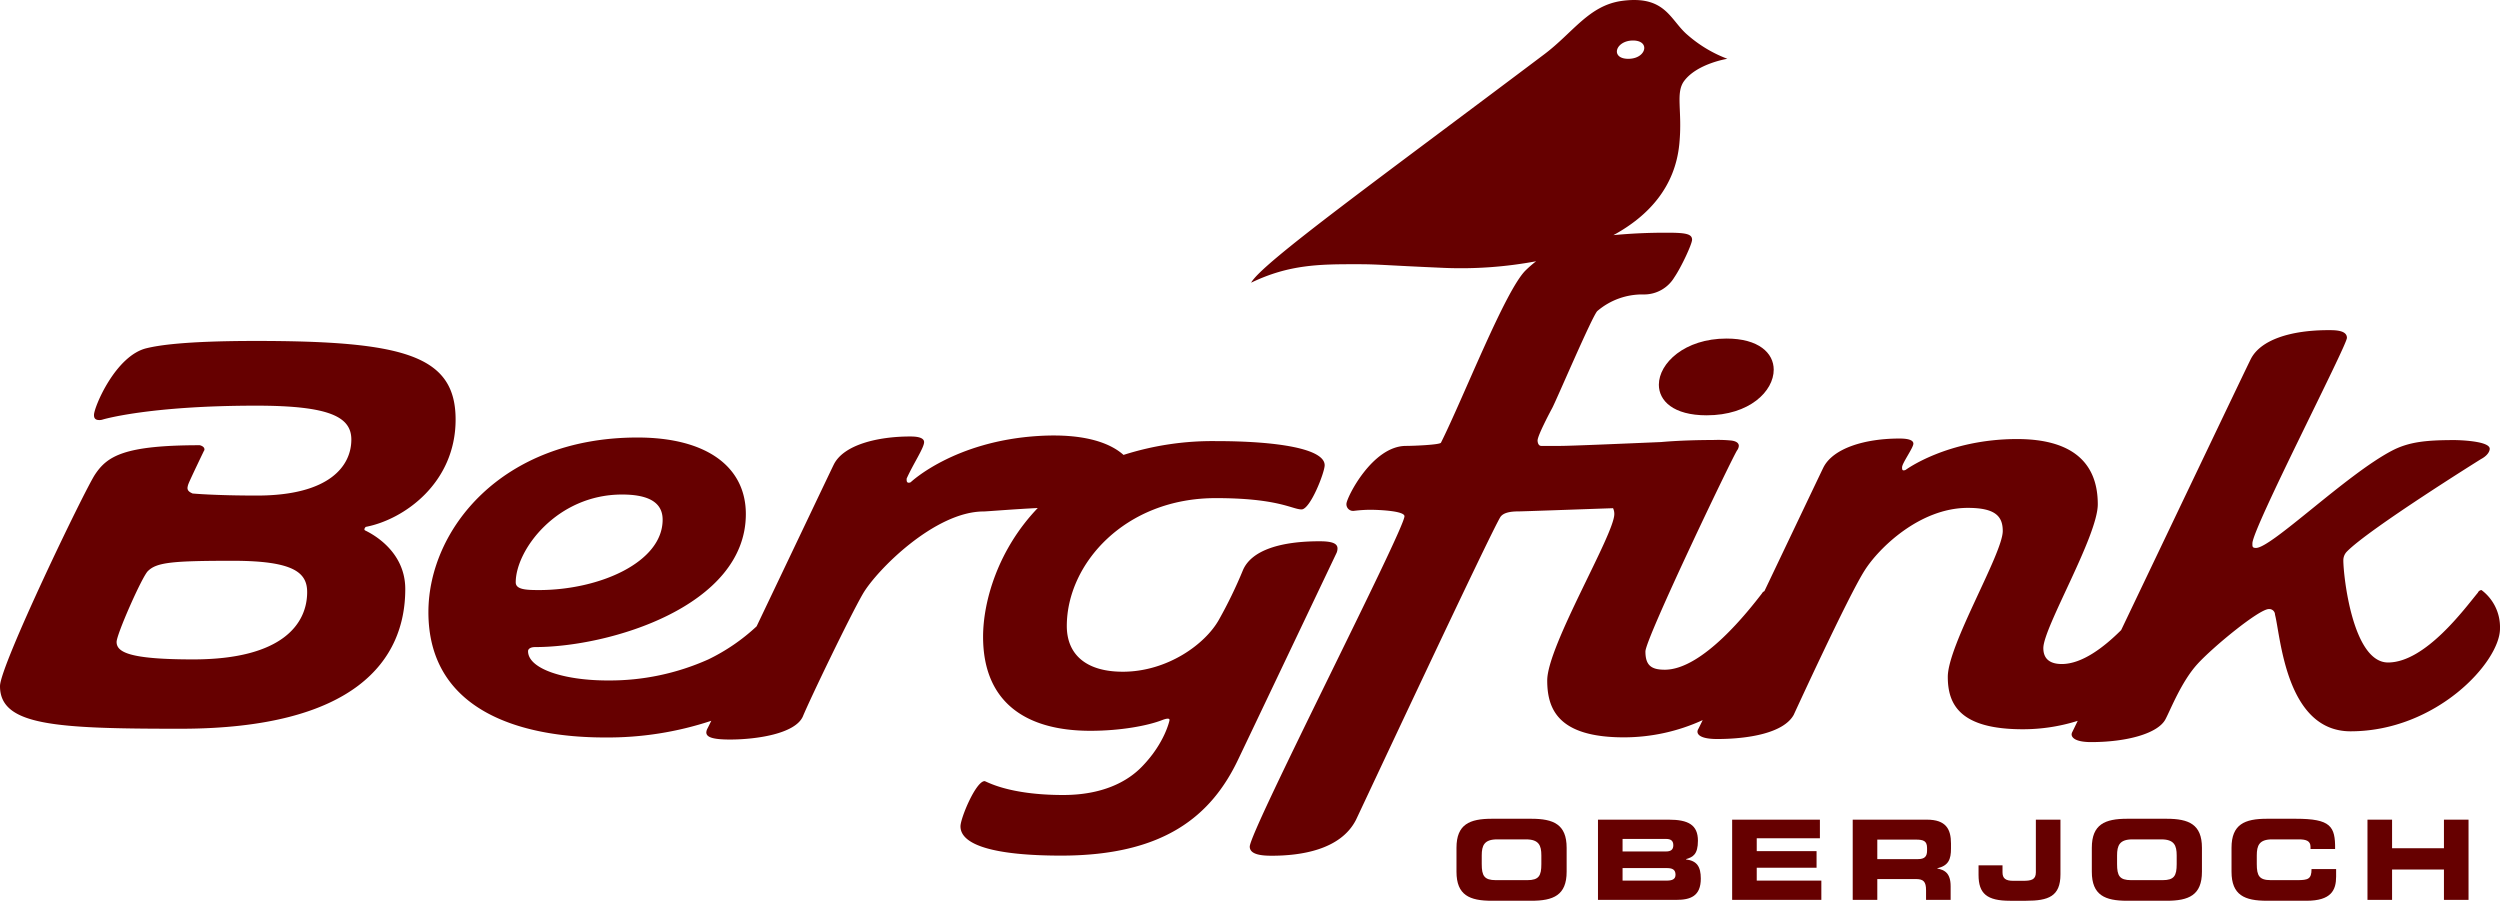 <svg id="Ebene_1" data-name="Ebene 1" xmlns="http://www.w3.org/2000/svg" viewBox="0 0 512 185"><defs><style>.cls-1{fill:#600;}</style></defs><title>logo_bergfink_rot</title><path class="cls-1" d="M93.308,85.92c0-13.15-10.625-16.094-40.921-16.094-14.832,0-20.092.946-22.301,1.473C23.669,72.77,19.25,83.395,19.25,84.972c0,.317,0,1.053,1.053,1.053a2.046,2.046,0,0,0,.736-.105s9.363-2.84,31.454-2.84c15.043,0,19.461,2.315,19.461,6.943,0,5.365-4.418,11.468-19.356,11.468-8.626,0-13.15-.422-13.15-.422-.737-.315-1.053-.631-1.053-1.157a3.297,3.297,0,0,1,.211-.842c.315-.84,3.156-6.731,3.156-6.731a.386.386,0,0,0,.105-.316c0-.631-.947-.842-.947-.842-15.464,0-18.936,2.208-21.46,5.996C17.357,100.332,0,136.308,0,140.516c0,8.1,11.361,8.731,36.924,8.731,35.871,0,46.075-14.096,46.075-28.611,0-8.102-7.363-11.572-8.204-11.994-.421-.209.104-.736.104-.736C82.683,106.433,93.308,98.964,93.308,85.92ZM39.553,135.046c-13.044,0-15.673-1.473-15.673-3.577,0-1.579,5.259-13.464,6.416-14.517,1.788-1.788,5.05-2.104,17.357-2.104,12.519,0,15.253,2.419,15.253,6.418C62.907,127.577,58.068,135.046,39.553,135.046Z"/><path class="cls-1" d="M273.921,112.325c0-1.053-1.157-1.473-3.683-1.473-7.889,0-13.885,1.788-15.673,5.891a92.424,92.424,0,0,1-4.945,10.203c-2.839,5.048-10.624,10.624-19.671,10.624-7.574,0-11.467-3.577-11.467-9.362,0-12.729,11.888-26.194,30.507-26.194,12.834,0,15.675,2.315,17.568,2.315,1.788,0,4.734-7.574,4.734-9.046,0-3.366-9.573-4.945-22.302-4.945a59.848,59.848,0,0,0-18.892,2.829c-2.454-2.202-7.511-4.485-17.419-3.88-17.326,1.056-26.157,9.466-26.157,9.466a.789.789,0,0,1-.421.106c-.421,0-.421-.422-.421-.631v-.211c1.367-3.05,3.577-6.312,3.577-7.469,0-1.053-1.788-1.157-2.84-1.157-6.628,0-13.675,1.684-15.675,5.785-.428.855-8.701,18.254-15.788,33.1a40.021,40.021,0,0,1-9.884,6.77,49.388,49.388,0,0,1-20.619,4.312c-9.046,0-16.304-2.419-16.304-5.996,0-.42.42-.842,1.472-.842,15.148,0,43.131-8.31,43.131-27.245,0-9.573-7.89-15.673-22.197-15.673-27.877,0-42.814,18.935-42.814,35.765,0,19.987,18.514,25.667,36.187,25.667a67.321,67.321,0,0,0,21.751-3.419c-.427.875-.711,1.445-.813,1.631a1.95,1.95,0,0,0-.21.737c0,.947,1.157,1.473,4.839,1.473,5.365,0,13.361-1.157,14.938-4.734,1.473-3.577,9.677-20.617,12.308-25.141,2.84-4.839,14.727-16.833,24.722-16.833.547,0,5.461-.418,11.076-.708-8.119,8.467-11.2,19.068-11.2,26.376,0,13.045,8.311,19.252,21.986,19.252,6.206,0,11.782-1.053,14.727-2.21.842-.316,1.473-.42,1.473,0,0,.106-.948,4.63-5.471,9.362-3.155,3.368-8.415,5.996-16.304,5.996-11.361,0-15.78-2.839-16.095-2.839-1.788,0-4.944,7.574-4.944,9.257,0,3.892,7.152,5.996,20.618,5.996,21.145,0,30.822-8.204,36.294-19.777,5.574-11.677,20.092-42.182,20.092-42.182A2.346,2.346,0,0,0,273.921,112.325Zm-168.3,6.942c0-6.627,8.415-17.988,21.776-17.988,5.365,0,8.311,1.577,8.311,5.154,0,8.731-12.939,14.412-25.352,14.412-2.63,0-4.734-.105-4.734-1.577Z"/><path class="cls-1" d="M508.212,120.845a.851.851,0,0,0-.736.526c-2.63,3.157-10.73,14.306-18.41,14.306-7.258,0-9.151-17.778-9.151-20.933a2.538,2.538,0,0,1,.736-1.788c4.523-4.63,27.456-18.935,27.456-18.935,1.577-.842,1.788-1.788,1.788-2.104,0-1.684-6.838-1.788-7.154-1.788-5.68,0-9.362.316-12.939,2.208-9.364,4.943-24.617,19.881-27.772,19.881-.631,0-.737-.209-.737-.631v-.316c0-3.05,19.357-40.5,19.357-42.078s-2.419-1.578-3.788-1.578c-7.785,0-13.885,1.999-15.884,5.891-.485.902-15.892,33.2-26.565,55.538-3.602,3.592-8.05,6.948-12.152,6.948-2.313,0-3.786-.947-3.786-3.261,0-4.208,11.15-22.932,11.15-29.453,0-9.048-5.891-13.36-16.515-13.36-14.307,0-22.829,6.311-22.829,6.311a1.081,1.081,0,0,1-.42.105c-.316,0-.316-.316-.316-.631,0-.842,2.315-3.997,2.315-4.839,0-.947-1.788-1.051-2.841-1.051-7.154,0-13.57,1.997-15.569,5.89-.353.706-6.124,12.829-12.106,25.374a.981.981,0,0,0-.506.473c-2.638,3.407-12.091,15.608-19.896,15.608-2.748,0-3.958-.879-3.958-3.737,0-2.639,18.138-40.451,18.797-41.22a1.751,1.751,0,0,0,.33-.879c0-.659-.659-.989-1.54-1.1a27.175,27.175,0,0,0-3.737-.11c-2.949,0-7.097.104-10.652.42-7.441.316-18.474.79-20.671.79h-3.847c-.769,0-.769-1.1-.769-1.1,0-1.099,2.966-6.595,2.966-6.595.722-1.262,8.289-19.052,9.278-19.933a14.167,14.167,0,0,1,9.504-3.389,7.211,7.211,0,0,0,6.267-3.518c1.428-2.088,3.627-6.815,3.627-7.695,0-1.099-1.099-1.429-4.727-1.429a111.723,111.723,0,0,0-11.38.492c7.234-3.939,12.644-9.905,13.497-18.686.666-6.845-.849-10.455,1.012-12.92,2.669-3.534,8.824-4.508,8.824-4.508A26.717,26.717,0,0,1,345.56,7.11c-3.51-2.993-4.439-8.115-13.329-6.936-6.801.901-10.051,6.488-15.918,10.909C282.686,36.419,258.405,53.89,256.23,57.898c7.799-3.775,14.157-3.786,21.693-3.786,4.551,0,5.361.213,18.005.758a83.616,83.616,0,0,0,18.674-1.365,23.291,23.291,0,0,0-2.14,1.854c-4.176,4.067-12.735,26.07-17.352,35.303-.22.439-5.621.659-7.159.659-6.926,0-12.201,10.662-12.201,11.871a1.359,1.359,0,0,0,1.538,1.43,28.523,28.523,0,0,1,3.297-.22c1.76,0,7.051.22,7.051,1.319,0,2.749-31.686,64.475-31.686,67.663,0,1.648,2.419,1.869,4.506,1.869,5.716,0,14.07-1.1,17.258-7.364.33-.66,27.729-59.199,29.598-62.057.659-.879,2.087-1.099,3.737-1.099.76,0,12.059-.406,19.304-.655a2.708,2.708,0,0,1,.258,1.204c0,4.177-13.74,27.041-13.74,34.075,0,5.936,2.307,11.652,15.718,11.652a38.766,38.766,0,0,0,16.122-3.531c-.532,1.097-.861,1.763-.928,1.873-.42.737-.104,1.999,3.892,1.999,6.207,0,13.572-1.157,15.675-4.943,0,0,11.15-24.301,14.516-29.559,2.841-4.523,11.257-12.834,21.145-12.834,5.576,0,7.154,1.684,7.154,4.734,0,4.628-11.257,23.352-11.257,29.875,0,5.681,2.526,10.728,15.36,10.728a37.234,37.234,0,0,0,11.249-1.725c-.66,1.371-1.065,2.205-1.146,2.358a1.082,1.082,0,0,0-.104.42c0,.631.736,1.577,3.997,1.577,7.364,0,13.78-1.788,15.253-4.734,1.051-1.998,3.261-7.678,6.522-11.255,3.155-3.472,12.623-11.256,14.622-11.256a1.169,1.169,0,0,1,1.258,1.072c.002.028.004.057.004.085,1.157,4.418,2.208,23.879,15.464,23.879,17.566,0,30.611-14.202,30.611-21.039A9.484,9.484,0,0,0,508.212,120.845ZM334.44,8.298c1.572,0,2.305.707,2.305,1.52,0,1.047-1.18,2.227-3.274,2.227-1.626,0-2.333-.708-2.333-1.493C331.138,9.504,332.396,8.298,334.44,8.298Z"/><path class="cls-1" d="M339.734,78.79c0,3.298,2.968,6.265,9.784,6.265,8.793,0,13.739-4.946,13.739-9.343,0-3.407-3.078-6.375-9.672-6.375C345.012,69.338,339.734,74.394,339.734,78.79Z"/><path class="cls-1" d="M298.288,173.629c0-4.812,2.699-5.947,7.238-5.947H313.61c4.534,0,7.238,1.135,7.238,5.947v4.902c0,4.812-2.704,5.946-7.238,5.946h-8.083c-4.54,0-7.238-1.134-7.238-5.946Zm5.173,3.336c0,2.381.501,3.29,2.886,3.29h6.442c2.386,0,2.88-.909,2.88-3.29v-1.77c0-2.043-.495-3.291-3.152-3.291H306.62c-2.657,0-3.159,1.248-3.159,3.291Z"/><path class="cls-1" d="M327.266,167.866h14.501c4.014,0,5.969,1.089,5.969,4.311,0,2.813-1.021,3.358-2.433,3.767v.068c2.203.274,3.023,1.452,3.023,3.925,0,3.609-2.138,4.357-5.018,4.357H327.266Zm5.036,6.512h8.917c.932,0,1.476-.34,1.476-1.271,0-.953-.543-1.292-1.476-1.292h-8.917Zm0,5.97h9.034c1.086,0,1.812-.251,1.812-1.202,0-1.113-.725-1.365-1.812-1.365h-9.034Z"/><path class="cls-1" d="M354.744,167.866h17.972v3.811H359.78v2.634h12.252v3.403H359.78v2.634h13.232v3.946H354.744Z"/><path class="cls-1" d="M379.436,167.866h15.202c3.879,0,4.925,1.927,4.925,4.878v1.044c0,2.202-.502,3.495-2.816,4.041v.045c1.499.272,2.745.93,2.745,3.631v2.79H394.455v-1.972c0-1.724-.496-2.293-2.066-2.293h-7.918v4.266h-5.035Zm5.035,8.079h8.331c1.358,0,1.859-.544,1.859-1.726v-.542c0-1.452-.727-1.726-2.315-1.726h-7.876Z"/><path class="cls-1" d="M405.207,177.214h4.907v1.452c0,1.226.632,1.724,2.195,1.724h2.002c1.653,0,2.633-.203,2.633-1.724V167.866h5.037v11.21c0,4.516-2.474,5.401-7.038,5.401h-3.289c-4.723,0-6.447-1.452-6.447-5.287Z"/><path class="cls-1" d="M428.405,173.629c0-4.812,2.697-5.947,7.237-5.947h8.077c4.541,0,7.239,1.135,7.239,5.947v4.902c0,4.812-2.698,5.946-7.239,5.946h-8.077c-4.54,0-7.237-1.134-7.237-5.946Zm5.171,3.336c0,2.381.497,3.29,2.881,3.29h6.447c2.38,0,2.882-.909,2.882-3.29v-1.77c0-2.043-.502-3.291-3.153-3.291H436.73c-2.657,0-3.154,1.248-3.154,3.291Z"/><path class="cls-1" d="M457.016,173.629c0-4.812,2.698-5.947,7.239-5.947h5.921c7.173,0,8.101,1.544,8.054,6.197h-5.037v-.455c0-1.18-.862-1.52-2.362-1.52h-5.49c-2.657,0-3.153,1.248-3.153,3.291v1.77c0,2.381.496,3.29,2.881,3.29h5.378c2.267,0,2.952-.227,2.952-2.267h5.037v1.541c0,2.769-.998,4.948-6.058,4.948h-8.124c-4.541,0-7.238-1.134-7.238-5.946Z"/><path class="cls-1" d="M484.86,167.866h5.037v5.853h10.622v-5.853h5.036v16.428h-5.036v-6.217h-10.622v6.217H484.86Z"/></svg>